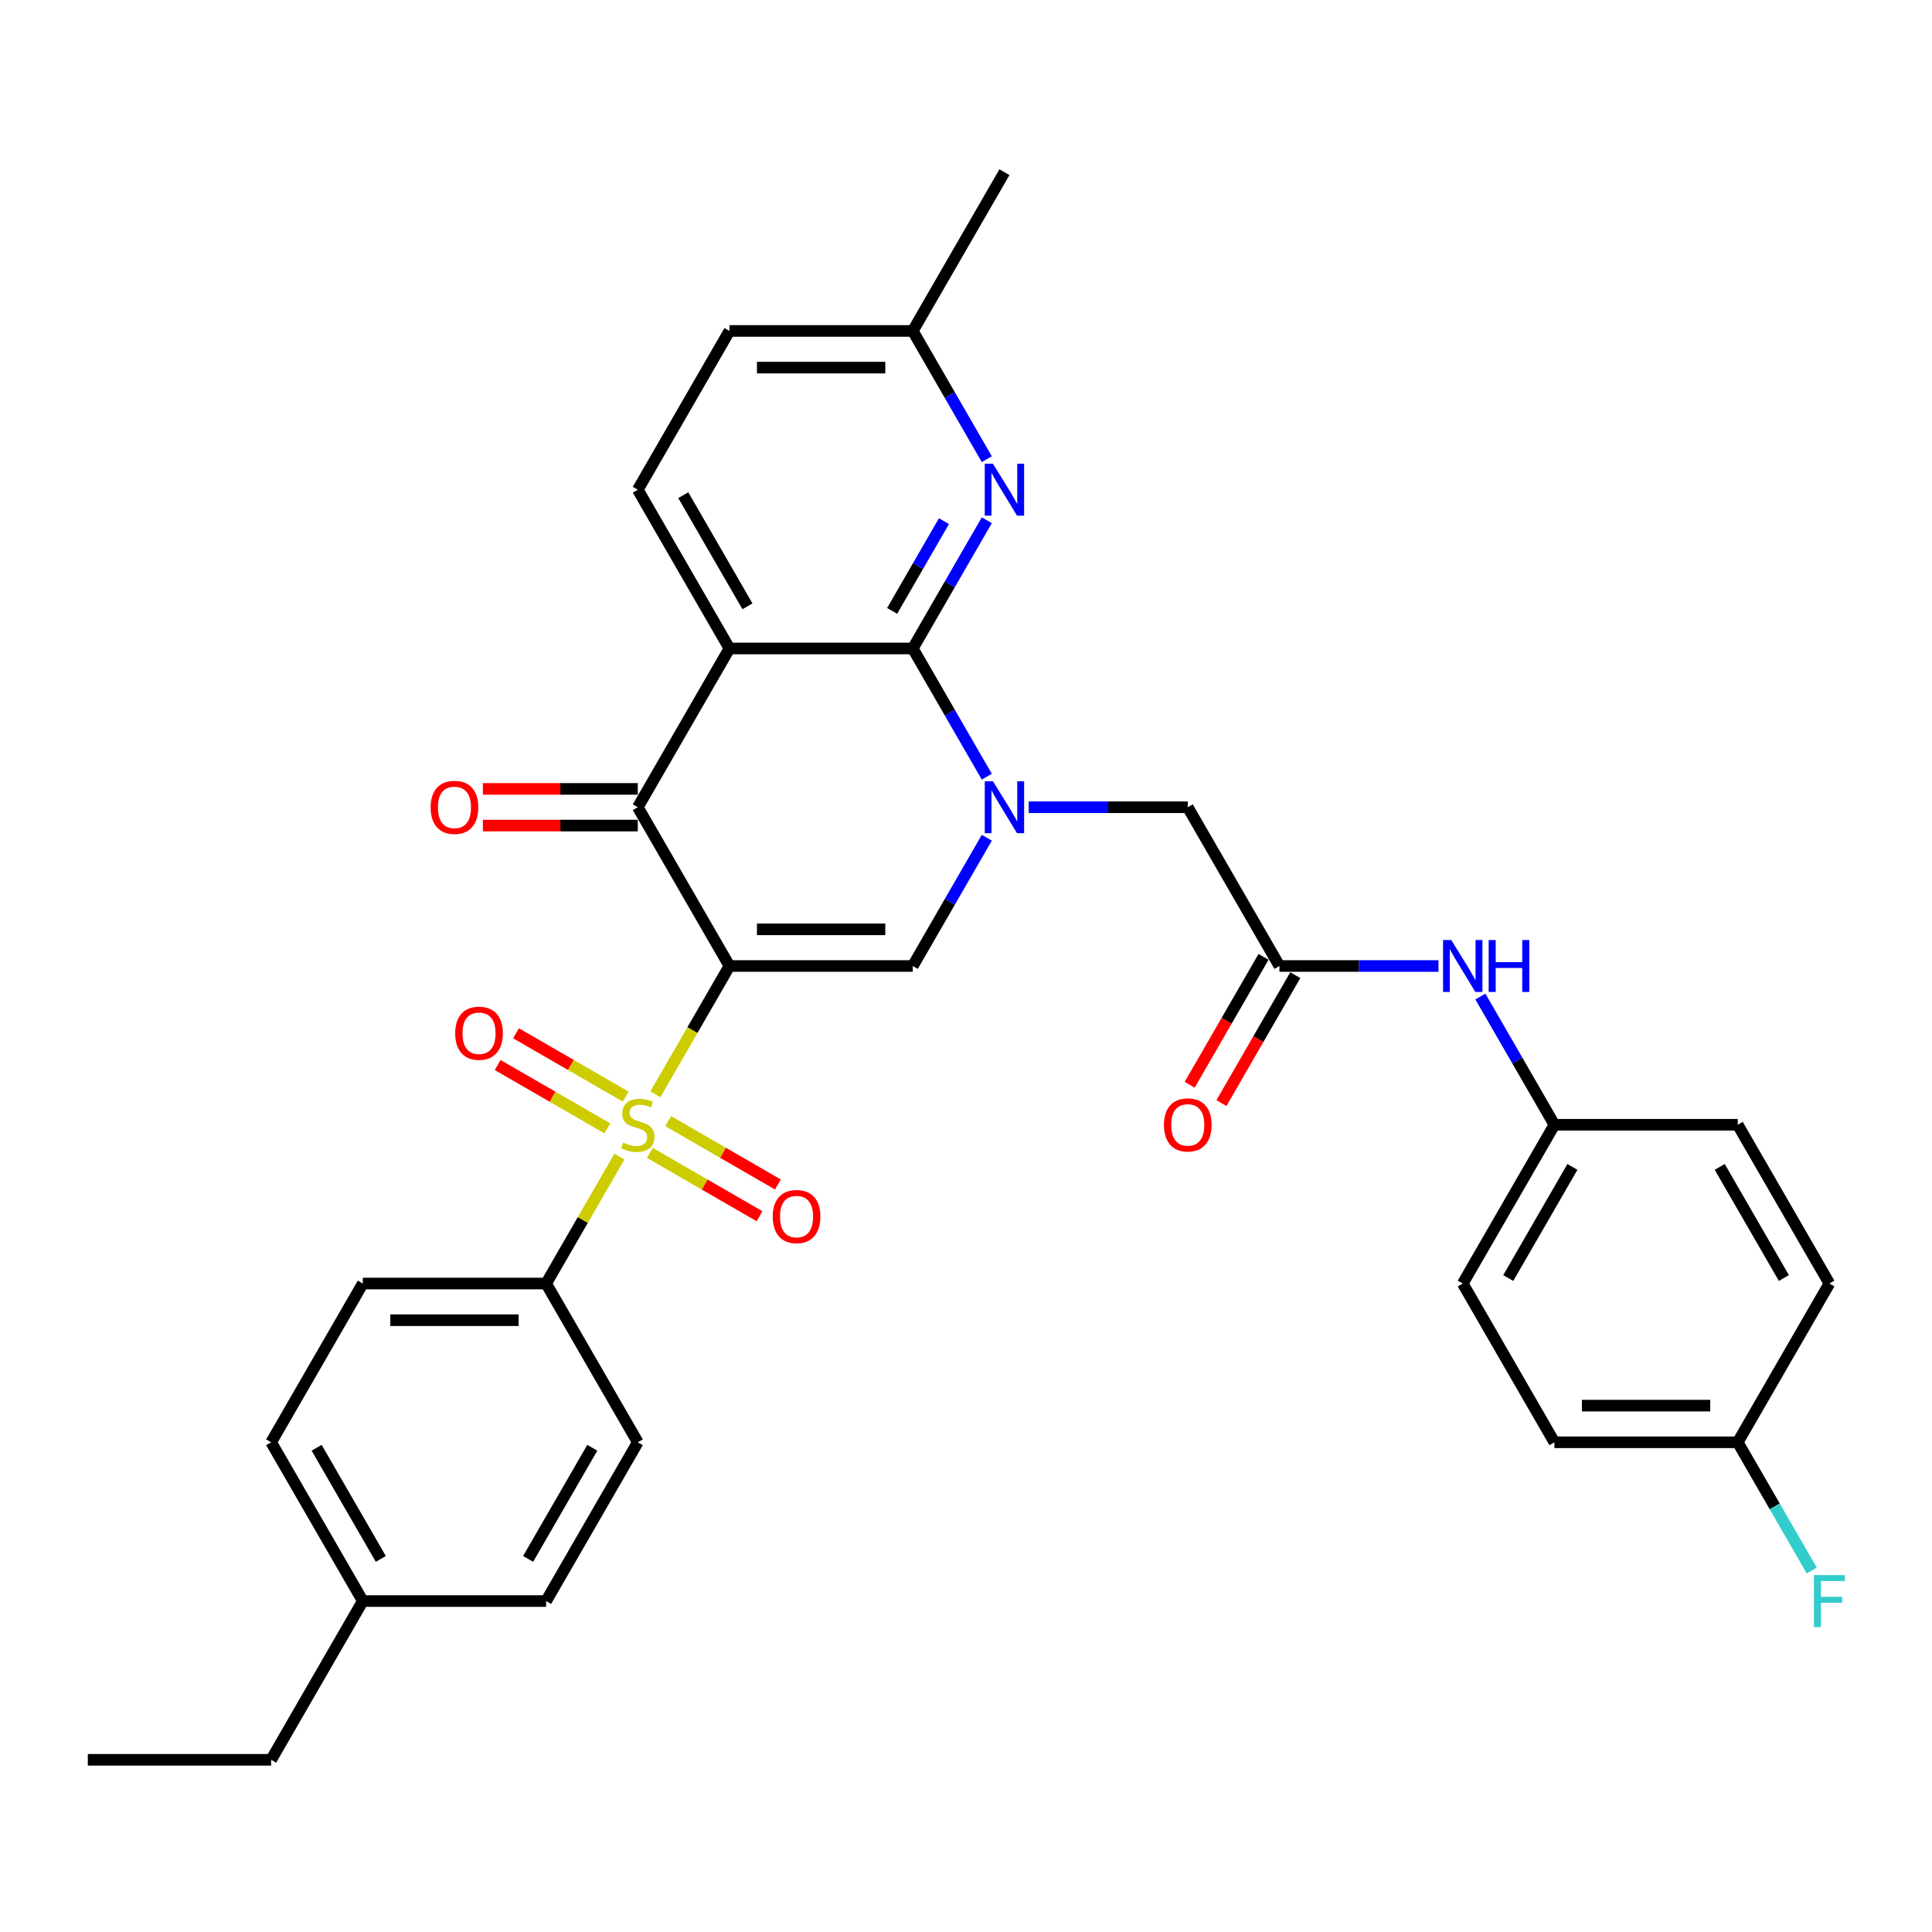 <?xml version='1.0' encoding='iso-8859-1'?>
<svg version='1.1' baseProfile='full'
              xmlns='http://www.w3.org/2000/svg'
                      xmlns:rdkit='http://www.rdkit.org/xml'
                      xmlns:xlink='http://www.w3.org/1999/xlink'
                  xml:space='preserve'
width='1000px' height='1000px' viewBox='0 0 1000 1000'>
<!-- END OF HEADER -->
<rect style='opacity:1.0;fill:#FFFFFF;stroke:none' width='1000' height='1000' x='0' y='0'> </rect>
<path class='bond-0' d='M 377.563,500 L 358.393,533.203' style='fill:none;fill-rule:evenodd;stroke:#000000;stroke-width:6px;stroke-linecap:butt;stroke-linejoin:miter;stroke-opacity:1' />
<path class='bond-0' d='M 358.393,533.203 L 339.224,566.405' style='fill:none;fill-rule:evenodd;stroke:#CCCC00;stroke-width:6px;stroke-linecap:butt;stroke-linejoin:miter;stroke-opacity:1' />
<path class='bond-4' d='M 377.563,500 L 330.119,417.824' style='fill:none;fill-rule:evenodd;stroke:#000000;stroke-width:6px;stroke-linecap:butt;stroke-linejoin:miter;stroke-opacity:1' />
<path class='bond-5' d='M 377.563,500 L 472.451,500' style='fill:none;fill-rule:evenodd;stroke:#000000;stroke-width:6px;stroke-linecap:butt;stroke-linejoin:miter;stroke-opacity:1' />
<path class='bond-5' d='M 391.796,481.022 L 458.218,481.022' style='fill:none;fill-rule:evenodd;stroke:#000000;stroke-width:6px;stroke-linecap:butt;stroke-linejoin:miter;stroke-opacity:1' />
<path class='bond-8' d='M 320.597,598.667 L 301.636,631.509' style='fill:none;fill-rule:evenodd;stroke:#CCCC00;stroke-width:6px;stroke-linecap:butt;stroke-linejoin:miter;stroke-opacity:1' />
<path class='bond-8' d='M 301.636,631.509 L 282.675,664.351' style='fill:none;fill-rule:evenodd;stroke:#000000;stroke-width:6px;stroke-linecap:butt;stroke-linejoin:miter;stroke-opacity:1' />
<path class='bond-11' d='M 323.875,567.614 L 295.477,551.218' style='fill:none;fill-rule:evenodd;stroke:#CCCC00;stroke-width:6px;stroke-linecap:butt;stroke-linejoin:miter;stroke-opacity:1' />
<path class='bond-11' d='M 295.477,551.218 L 267.078,534.822' style='fill:none;fill-rule:evenodd;stroke:#FF0000;stroke-width:6px;stroke-linecap:butt;stroke-linejoin:miter;stroke-opacity:1' />
<path class='bond-11' d='M 314.386,584.049 L 285.988,567.653' style='fill:none;fill-rule:evenodd;stroke:#CCCC00;stroke-width:6px;stroke-linecap:butt;stroke-linejoin:miter;stroke-opacity:1' />
<path class='bond-11' d='M 285.988,567.653 L 257.589,551.257' style='fill:none;fill-rule:evenodd;stroke:#FF0000;stroke-width:6px;stroke-linecap:butt;stroke-linejoin:miter;stroke-opacity:1' />
<path class='bond-12' d='M 336.362,596.737 L 364.761,613.133' style='fill:none;fill-rule:evenodd;stroke:#CCCC00;stroke-width:6px;stroke-linecap:butt;stroke-linejoin:miter;stroke-opacity:1' />
<path class='bond-12' d='M 364.761,613.133 L 393.159,629.529' style='fill:none;fill-rule:evenodd;stroke:#FF0000;stroke-width:6px;stroke-linecap:butt;stroke-linejoin:miter;stroke-opacity:1' />
<path class='bond-12' d='M 345.851,580.302 L 374.25,596.698' style='fill:none;fill-rule:evenodd;stroke:#CCCC00;stroke-width:6px;stroke-linecap:butt;stroke-linejoin:miter;stroke-opacity:1' />
<path class='bond-12' d='M 374.25,596.698 L 402.648,613.094' style='fill:none;fill-rule:evenodd;stroke:#FF0000;stroke-width:6px;stroke-linecap:butt;stroke-linejoin:miter;stroke-opacity:1' />
<path class='bond-1' d='M 510.768,433.633 L 491.61,466.816' style='fill:none;fill-rule:evenodd;stroke:#0000FF;stroke-width:6px;stroke-linecap:butt;stroke-linejoin:miter;stroke-opacity:1' />
<path class='bond-1' d='M 491.61,466.816 L 472.451,500' style='fill:none;fill-rule:evenodd;stroke:#000000;stroke-width:6px;stroke-linecap:butt;stroke-linejoin:miter;stroke-opacity:1' />
<path class='bond-2' d='M 510.768,402.016 L 491.61,368.833' style='fill:none;fill-rule:evenodd;stroke:#0000FF;stroke-width:6px;stroke-linecap:butt;stroke-linejoin:miter;stroke-opacity:1' />
<path class='bond-2' d='M 491.61,368.833 L 472.451,335.649' style='fill:none;fill-rule:evenodd;stroke:#000000;stroke-width:6px;stroke-linecap:butt;stroke-linejoin:miter;stroke-opacity:1' />
<path class='bond-9' d='M 532.458,417.824 L 573.621,417.824' style='fill:none;fill-rule:evenodd;stroke:#0000FF;stroke-width:6px;stroke-linecap:butt;stroke-linejoin:miter;stroke-opacity:1' />
<path class='bond-9' d='M 573.621,417.824 L 614.783,417.824' style='fill:none;fill-rule:evenodd;stroke:#000000;stroke-width:6px;stroke-linecap:butt;stroke-linejoin:miter;stroke-opacity:1' />
<path class='bond-6' d='M 472.451,335.649 L 491.61,302.465' style='fill:none;fill-rule:evenodd;stroke:#000000;stroke-width:6px;stroke-linecap:butt;stroke-linejoin:miter;stroke-opacity:1' />
<path class='bond-6' d='M 491.61,302.465 L 510.768,269.282' style='fill:none;fill-rule:evenodd;stroke:#0000FF;stroke-width:6px;stroke-linecap:butt;stroke-linejoin:miter;stroke-opacity:1' />
<path class='bond-6' d='M 461.763,316.205 L 475.174,292.977' style='fill:none;fill-rule:evenodd;stroke:#000000;stroke-width:6px;stroke-linecap:butt;stroke-linejoin:miter;stroke-opacity:1' />
<path class='bond-6' d='M 475.174,292.977 L 488.585,269.748' style='fill:none;fill-rule:evenodd;stroke:#0000FF;stroke-width:6px;stroke-linecap:butt;stroke-linejoin:miter;stroke-opacity:1' />
<path class='bond-33' d='M 472.451,335.649 L 377.563,335.649' style='fill:none;fill-rule:evenodd;stroke:#000000;stroke-width:6px;stroke-linecap:butt;stroke-linejoin:miter;stroke-opacity:1' />
<path class='bond-3' d='M 377.563,335.649 L 330.119,417.824' style='fill:none;fill-rule:evenodd;stroke:#000000;stroke-width:6px;stroke-linecap:butt;stroke-linejoin:miter;stroke-opacity:1' />
<path class='bond-10' d='M 377.563,335.649 L 330.119,253.473' style='fill:none;fill-rule:evenodd;stroke:#000000;stroke-width:6px;stroke-linecap:butt;stroke-linejoin:miter;stroke-opacity:1' />
<path class='bond-10' d='M 386.881,313.834 L 353.671,256.311' style='fill:none;fill-rule:evenodd;stroke:#000000;stroke-width:6px;stroke-linecap:butt;stroke-linejoin:miter;stroke-opacity:1' />
<path class='bond-14' d='M 330.119,408.336 L 290.029,408.336' style='fill:none;fill-rule:evenodd;stroke:#000000;stroke-width:6px;stroke-linecap:butt;stroke-linejoin:miter;stroke-opacity:1' />
<path class='bond-14' d='M 290.029,408.336 L 249.938,408.336' style='fill:none;fill-rule:evenodd;stroke:#FF0000;stroke-width:6px;stroke-linecap:butt;stroke-linejoin:miter;stroke-opacity:1' />
<path class='bond-14' d='M 330.119,427.313 L 290.029,427.313' style='fill:none;fill-rule:evenodd;stroke:#000000;stroke-width:6px;stroke-linecap:butt;stroke-linejoin:miter;stroke-opacity:1' />
<path class='bond-14' d='M 290.029,427.313 L 249.938,427.313' style='fill:none;fill-rule:evenodd;stroke:#FF0000;stroke-width:6px;stroke-linecap:butt;stroke-linejoin:miter;stroke-opacity:1' />
<path class='bond-16' d='M 510.768,237.665 L 491.61,204.482' style='fill:none;fill-rule:evenodd;stroke:#0000FF;stroke-width:6px;stroke-linecap:butt;stroke-linejoin:miter;stroke-opacity:1' />
<path class='bond-16' d='M 491.61,204.482 L 472.451,171.298' style='fill:none;fill-rule:evenodd;stroke:#000000;stroke-width:6px;stroke-linecap:butt;stroke-linejoin:miter;stroke-opacity:1' />
<path class='bond-7' d='M 662.227,500 L 614.783,417.824' style='fill:none;fill-rule:evenodd;stroke:#000000;stroke-width:6px;stroke-linecap:butt;stroke-linejoin:miter;stroke-opacity:1' />
<path class='bond-13' d='M 662.227,500 L 703.39,500' style='fill:none;fill-rule:evenodd;stroke:#000000;stroke-width:6px;stroke-linecap:butt;stroke-linejoin:miter;stroke-opacity:1' />
<path class='bond-13' d='M 703.39,500 L 744.552,500' style='fill:none;fill-rule:evenodd;stroke:#0000FF;stroke-width:6px;stroke-linecap:butt;stroke-linejoin:miter;stroke-opacity:1' />
<path class='bond-15' d='M 654.01,495.256 L 634.895,528.363' style='fill:none;fill-rule:evenodd;stroke:#000000;stroke-width:6px;stroke-linecap:butt;stroke-linejoin:miter;stroke-opacity:1' />
<path class='bond-15' d='M 634.895,528.363 L 615.78,561.471' style='fill:none;fill-rule:evenodd;stroke:#FF0000;stroke-width:6px;stroke-linecap:butt;stroke-linejoin:miter;stroke-opacity:1' />
<path class='bond-15' d='M 670.445,504.744 L 651.33,537.852' style='fill:none;fill-rule:evenodd;stroke:#000000;stroke-width:6px;stroke-linecap:butt;stroke-linejoin:miter;stroke-opacity:1' />
<path class='bond-15' d='M 651.33,537.852 L 632.215,570.96' style='fill:none;fill-rule:evenodd;stroke:#FF0000;stroke-width:6px;stroke-linecap:butt;stroke-linejoin:miter;stroke-opacity:1' />
<path class='bond-17' d='M 282.675,664.351 L 187.787,664.351' style='fill:none;fill-rule:evenodd;stroke:#000000;stroke-width:6px;stroke-linecap:butt;stroke-linejoin:miter;stroke-opacity:1' />
<path class='bond-17' d='M 268.442,683.329 L 202.02,683.329' style='fill:none;fill-rule:evenodd;stroke:#000000;stroke-width:6px;stroke-linecap:butt;stroke-linejoin:miter;stroke-opacity:1' />
<path class='bond-18' d='M 282.675,664.351 L 330.119,746.527' style='fill:none;fill-rule:evenodd;stroke:#000000;stroke-width:6px;stroke-linecap:butt;stroke-linejoin:miter;stroke-opacity:1' />
<path class='bond-20' d='M 330.119,253.473 L 377.563,171.298' style='fill:none;fill-rule:evenodd;stroke:#000000;stroke-width:6px;stroke-linecap:butt;stroke-linejoin:miter;stroke-opacity:1' />
<path class='bond-19' d='M 766.242,515.808 L 785.401,548.992' style='fill:none;fill-rule:evenodd;stroke:#0000FF;stroke-width:6px;stroke-linecap:butt;stroke-linejoin:miter;stroke-opacity:1' />
<path class='bond-19' d='M 785.401,548.992 L 804.559,582.176' style='fill:none;fill-rule:evenodd;stroke:#000000;stroke-width:6px;stroke-linecap:butt;stroke-linejoin:miter;stroke-opacity:1' />
<path class='bond-30' d='M 472.451,171.298 L 519.895,89.123' style='fill:none;fill-rule:evenodd;stroke:#000000;stroke-width:6px;stroke-linecap:butt;stroke-linejoin:miter;stroke-opacity:1' />
<path class='bond-34' d='M 472.451,171.298 L 377.563,171.298' style='fill:none;fill-rule:evenodd;stroke:#000000;stroke-width:6px;stroke-linecap:butt;stroke-linejoin:miter;stroke-opacity:1' />
<path class='bond-34' d='M 458.218,190.276 L 391.796,190.276' style='fill:none;fill-rule:evenodd;stroke:#000000;stroke-width:6px;stroke-linecap:butt;stroke-linejoin:miter;stroke-opacity:1' />
<path class='bond-22' d='M 187.787,664.351 L 140.343,746.527' style='fill:none;fill-rule:evenodd;stroke:#000000;stroke-width:6px;stroke-linecap:butt;stroke-linejoin:miter;stroke-opacity:1' />
<path class='bond-23' d='M 330.119,746.527 L 282.675,828.702' style='fill:none;fill-rule:evenodd;stroke:#000000;stroke-width:6px;stroke-linecap:butt;stroke-linejoin:miter;stroke-opacity:1' />
<path class='bond-23' d='M 306.567,749.364 L 273.356,806.887' style='fill:none;fill-rule:evenodd;stroke:#000000;stroke-width:6px;stroke-linecap:butt;stroke-linejoin:miter;stroke-opacity:1' />
<path class='bond-26' d='M 804.559,582.176 L 899.447,582.176' style='fill:none;fill-rule:evenodd;stroke:#000000;stroke-width:6px;stroke-linecap:butt;stroke-linejoin:miter;stroke-opacity:1' />
<path class='bond-27' d='M 804.559,582.176 L 757.115,664.351' style='fill:none;fill-rule:evenodd;stroke:#000000;stroke-width:6px;stroke-linecap:butt;stroke-linejoin:miter;stroke-opacity:1' />
<path class='bond-27' d='M 813.878,603.991 L 780.667,661.513' style='fill:none;fill-rule:evenodd;stroke:#000000;stroke-width:6px;stroke-linecap:butt;stroke-linejoin:miter;stroke-opacity:1' />
<path class='bond-21' d='M 899.447,746.527 L 804.559,746.527' style='fill:none;fill-rule:evenodd;stroke:#000000;stroke-width:6px;stroke-linecap:butt;stroke-linejoin:miter;stroke-opacity:1' />
<path class='bond-21' d='M 885.214,727.549 L 818.793,727.549' style='fill:none;fill-rule:evenodd;stroke:#000000;stroke-width:6px;stroke-linecap:butt;stroke-linejoin:miter;stroke-opacity:1' />
<path class='bond-25' d='M 899.447,746.527 L 918.606,779.71' style='fill:none;fill-rule:evenodd;stroke:#000000;stroke-width:6px;stroke-linecap:butt;stroke-linejoin:miter;stroke-opacity:1' />
<path class='bond-25' d='M 918.606,779.71 L 937.764,812.894' style='fill:none;fill-rule:evenodd;stroke:#33CCCC;stroke-width:6px;stroke-linecap:butt;stroke-linejoin:miter;stroke-opacity:1' />
<path class='bond-36' d='M 899.447,746.527 L 946.891,664.351' style='fill:none;fill-rule:evenodd;stroke:#000000;stroke-width:6px;stroke-linecap:butt;stroke-linejoin:miter;stroke-opacity:1' />
<path class='bond-35' d='M 140.343,746.527 L 187.787,828.702' style='fill:none;fill-rule:evenodd;stroke:#000000;stroke-width:6px;stroke-linecap:butt;stroke-linejoin:miter;stroke-opacity:1' />
<path class='bond-35' d='M 163.894,749.364 L 197.105,806.887' style='fill:none;fill-rule:evenodd;stroke:#000000;stroke-width:6px;stroke-linecap:butt;stroke-linejoin:miter;stroke-opacity:1' />
<path class='bond-24' d='M 282.675,828.702 L 187.787,828.702' style='fill:none;fill-rule:evenodd;stroke:#000000;stroke-width:6px;stroke-linecap:butt;stroke-linejoin:miter;stroke-opacity:1' />
<path class='bond-31' d='M 187.787,828.702 L 140.343,910.878' style='fill:none;fill-rule:evenodd;stroke:#000000;stroke-width:6px;stroke-linecap:butt;stroke-linejoin:miter;stroke-opacity:1' />
<path class='bond-29' d='M 899.447,582.176 L 946.891,664.351' style='fill:none;fill-rule:evenodd;stroke:#000000;stroke-width:6px;stroke-linecap:butt;stroke-linejoin:miter;stroke-opacity:1' />
<path class='bond-29' d='M 890.129,603.991 L 923.34,661.513' style='fill:none;fill-rule:evenodd;stroke:#000000;stroke-width:6px;stroke-linecap:butt;stroke-linejoin:miter;stroke-opacity:1' />
<path class='bond-28' d='M 757.115,664.351 L 804.559,746.527' style='fill:none;fill-rule:evenodd;stroke:#000000;stroke-width:6px;stroke-linecap:butt;stroke-linejoin:miter;stroke-opacity:1' />
<path class='bond-32' d='M 140.343,910.878 L 45.455,910.878' style='fill:none;fill-rule:evenodd;stroke:#000000;stroke-width:6px;stroke-linecap:butt;stroke-linejoin:miter;stroke-opacity:1' />
<path  class='atom-1' d='M 322.528 591.399
Q 322.831 591.512, 324.084 592.044
Q 325.336 592.575, 326.703 592.917
Q 328.107 593.22, 329.474 593.22
Q 332.017 593.22, 333.497 592.006
Q 334.977 590.753, 334.977 588.59
Q 334.977 587.11, 334.218 586.199
Q 333.497 585.288, 332.358 584.794
Q 331.22 584.301, 329.322 583.732
Q 326.931 583.011, 325.488 582.327
Q 324.084 581.644, 323.059 580.202
Q 322.072 578.76, 322.072 576.33
Q 322.072 572.952, 324.35 570.865
Q 326.665 568.777, 331.22 568.777
Q 334.332 568.777, 337.862 570.258
L 336.989 573.18
Q 333.763 571.852, 331.333 571.852
Q 328.714 571.852, 327.272 572.952
Q 325.83 574.015, 325.868 575.875
Q 325.868 577.317, 326.589 578.19
Q 327.348 579.063, 328.411 579.557
Q 329.512 580.05, 331.333 580.619
Q 333.763 581.378, 335.205 582.138
Q 336.647 582.897, 337.672 584.453
Q 338.735 585.971, 338.735 588.59
Q 338.735 592.31, 336.23 594.321
Q 333.763 596.295, 329.625 596.295
Q 327.234 596.295, 325.412 595.763
Q 323.628 595.27, 321.503 594.397
L 322.528 591.399
' fill='#CCCC00'/>
<path  class='atom-2' d='M 513.955 404.388
L 522.761 418.622
Q 523.634 420.026, 525.038 422.569
Q 526.442 425.112, 526.518 425.264
L 526.518 404.388
L 530.086 404.388
L 530.086 431.261
L 526.404 431.261
L 516.953 415.699
Q 515.853 413.877, 514.676 411.79
Q 513.538 409.702, 513.196 409.057
L 513.196 431.261
L 509.704 431.261
L 509.704 404.388
L 513.955 404.388
' fill='#0000FF'/>
<path  class='atom-7' d='M 513.955 240.037
L 522.761 254.271
Q 523.634 255.675, 525.038 258.218
Q 526.442 260.761, 526.518 260.913
L 526.518 240.037
L 530.086 240.037
L 530.086 266.91
L 526.404 266.91
L 516.953 251.348
Q 515.853 249.526, 514.676 247.439
Q 513.538 245.351, 513.196 244.706
L 513.196 266.91
L 509.704 266.91
L 509.704 240.037
L 513.955 240.037
' fill='#0000FF'/>
<path  class='atom-12' d='M 235.608 534.807
Q 235.608 528.355, 238.796 524.749
Q 241.984 521.143, 247.943 521.143
Q 253.902 521.143, 257.091 524.749
Q 260.279 528.355, 260.279 534.807
Q 260.279 541.336, 257.053 545.055
Q 253.826 548.737, 247.943 548.737
Q 242.022 548.737, 238.796 545.055
Q 235.608 541.374, 235.608 534.807
M 247.943 545.701
Q 252.042 545.701, 254.244 542.968
Q 256.483 540.197, 256.483 534.807
Q 256.483 529.532, 254.244 526.875
Q 252.042 524.18, 247.943 524.18
Q 243.844 524.18, 241.605 526.837
Q 239.403 529.494, 239.403 534.807
Q 239.403 540.235, 241.605 542.968
Q 243.844 545.701, 247.943 545.701
' fill='#FF0000'/>
<path  class='atom-13' d='M 399.959 629.695
Q 399.959 623.243, 403.147 619.637
Q 406.335 616.032, 412.294 616.032
Q 418.253 616.032, 421.442 619.637
Q 424.63 623.243, 424.63 629.695
Q 424.63 636.224, 421.404 639.943
Q 418.177 643.625, 412.294 643.625
Q 406.373 643.625, 403.147 639.943
Q 399.959 636.262, 399.959 629.695
M 412.294 640.589
Q 416.393 640.589, 418.595 637.856
Q 420.834 635.085, 420.834 629.695
Q 420.834 624.42, 418.595 621.763
Q 416.393 619.068, 412.294 619.068
Q 408.195 619.068, 405.956 621.725
Q 403.754 624.382, 403.754 629.695
Q 403.754 635.123, 405.956 637.856
Q 408.195 640.589, 412.294 640.589
' fill='#FF0000'/>
<path  class='atom-14' d='M 751.175 486.564
L 759.981 500.797
Q 760.854 502.201, 762.258 504.744
Q 763.663 507.287, 763.738 507.439
L 763.738 486.564
L 767.306 486.564
L 767.306 513.436
L 763.625 513.436
L 754.174 497.875
Q 753.073 496.053, 751.896 493.965
Q 750.758 491.878, 750.416 491.232
L 750.416 513.436
L 746.924 513.436
L 746.924 486.564
L 751.175 486.564
' fill='#0000FF'/>
<path  class='atom-14' d='M 770.532 486.564
L 774.176 486.564
L 774.176 497.988
L 787.916 497.988
L 787.916 486.564
L 791.56 486.564
L 791.56 513.436
L 787.916 513.436
L 787.916 501.025
L 774.176 501.025
L 774.176 513.436
L 770.532 513.436
L 770.532 486.564
' fill='#0000FF'/>
<path  class='atom-15' d='M 222.895 417.9
Q 222.895 411.448, 226.084 407.842
Q 229.272 404.237, 235.231 404.237
Q 241.19 404.237, 244.378 407.842
Q 247.566 411.448, 247.566 417.9
Q 247.566 424.429, 244.34 428.148
Q 241.114 431.83, 235.231 431.83
Q 229.31 431.83, 226.084 428.148
Q 222.895 424.467, 222.895 417.9
M 235.231 428.794
Q 239.33 428.794, 241.531 426.061
Q 243.771 423.29, 243.771 417.9
Q 243.771 412.625, 241.531 409.968
Q 239.33 407.273, 235.231 407.273
Q 231.132 407.273, 228.892 409.93
Q 226.691 412.587, 226.691 417.9
Q 226.691 423.328, 228.892 426.061
Q 231.132 428.794, 235.231 428.794
' fill='#FF0000'/>
<path  class='atom-16' d='M 602.448 582.251
Q 602.448 575.799, 605.636 572.193
Q 608.824 568.588, 614.783 568.588
Q 620.742 568.588, 623.93 572.193
Q 627.119 575.799, 627.119 582.251
Q 627.119 588.78, 623.892 592.499
Q 620.666 596.181, 614.783 596.181
Q 608.862 596.181, 605.636 592.499
Q 602.448 588.818, 602.448 582.251
M 614.783 593.145
Q 618.882 593.145, 621.084 590.412
Q 623.323 587.641, 623.323 582.251
Q 623.323 576.976, 621.084 574.319
Q 618.882 571.624, 614.783 571.624
Q 610.684 571.624, 608.445 574.281
Q 606.243 576.938, 606.243 582.251
Q 606.243 587.679, 608.445 590.412
Q 610.684 593.145, 614.783 593.145
' fill='#FF0000'/>
<path  class='atom-26' d='M 938.902 815.266
L 954.881 815.266
L 954.881 818.34
L 942.508 818.34
L 942.508 826.501
L 953.515 826.501
L 953.515 829.613
L 942.508 829.613
L 942.508 842.138
L 938.902 842.138
L 938.902 815.266
' fill='#33CCCC'/>
</svg>
